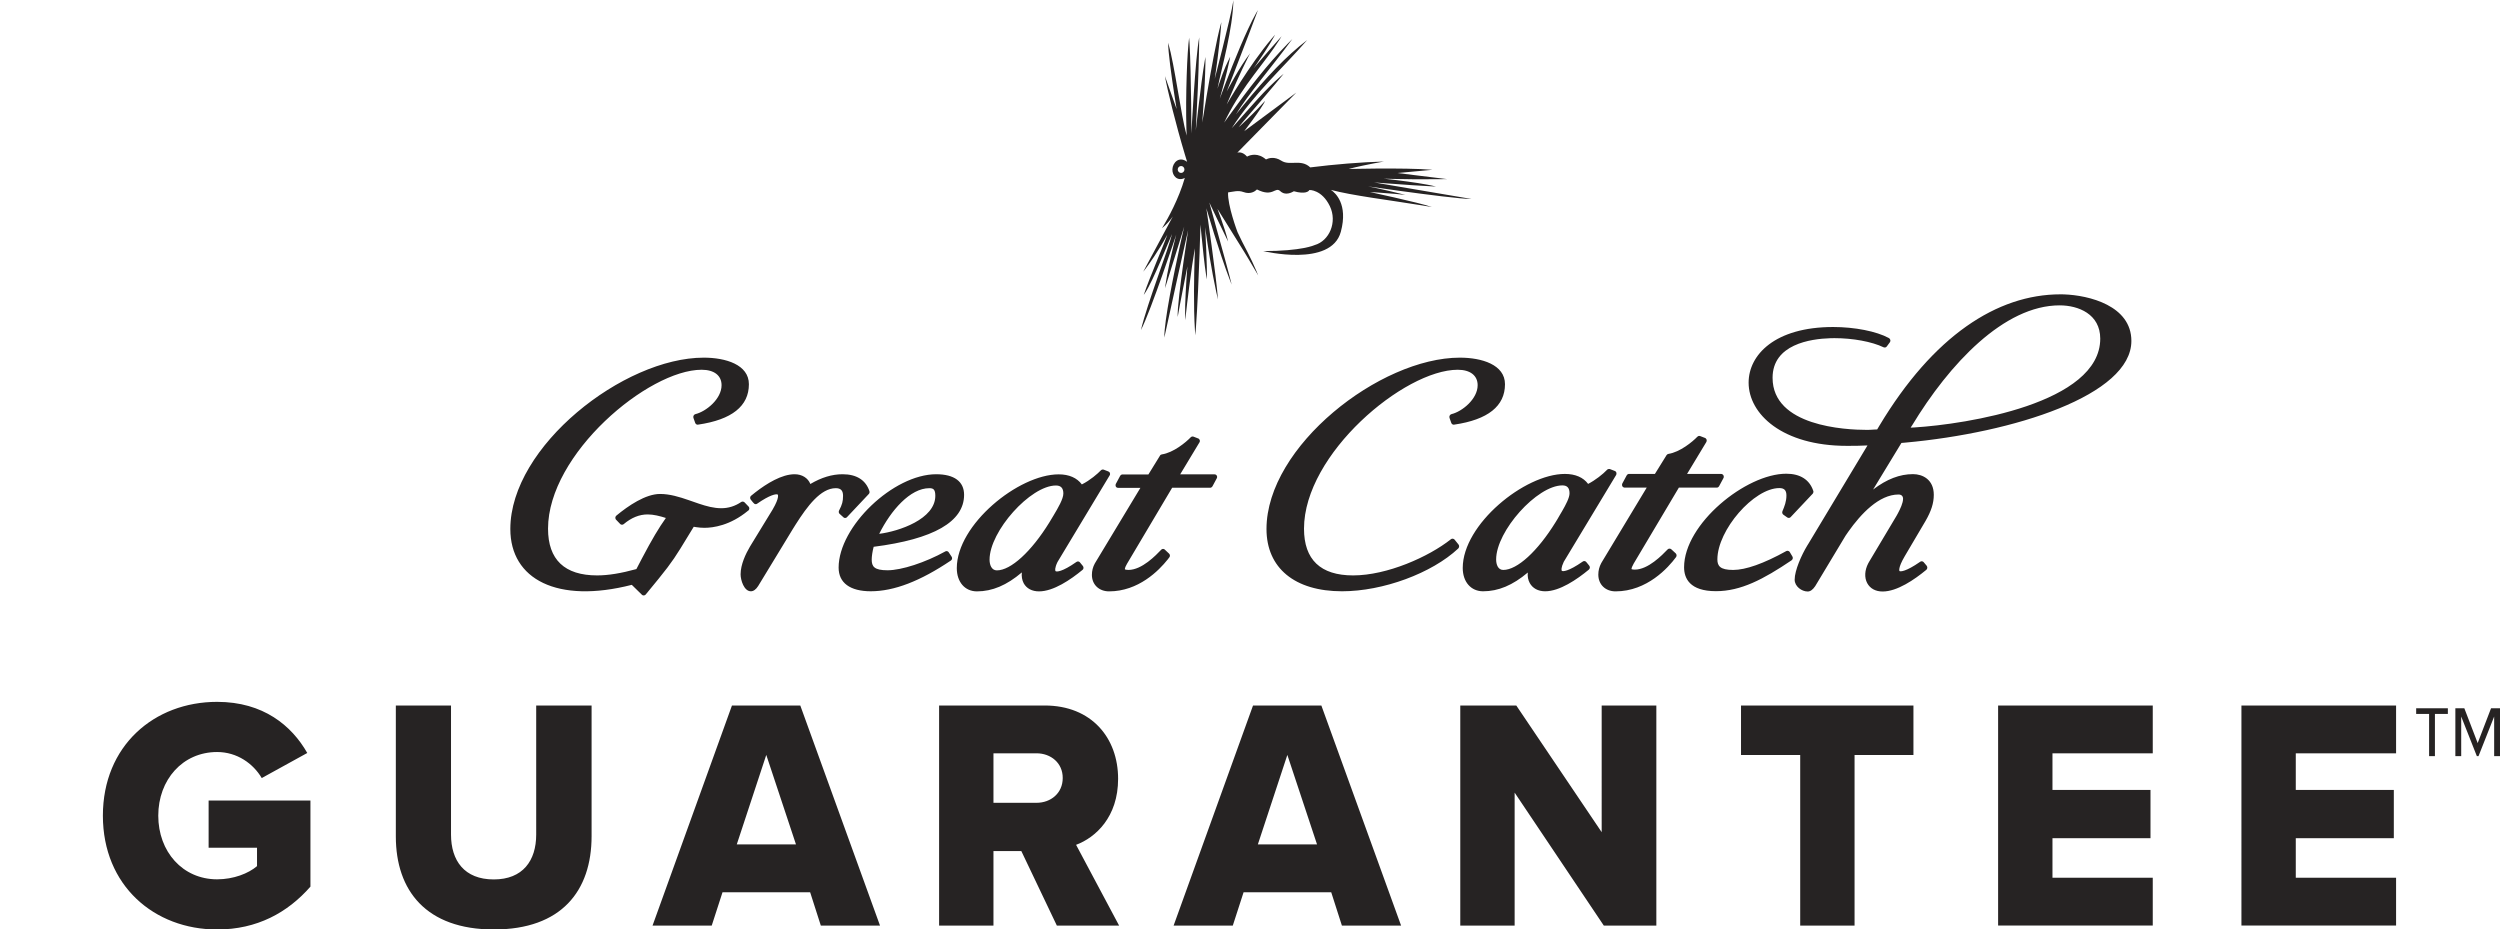 <svg xmlns="http://www.w3.org/2000/svg" width="234" height="87" viewBox="0 0 234 87">
    <g fill="none" fill-rule="evenodd">
        <g fill="#262323">
            <g>
                <g>
                    <g>
                        <g>
                            <path d="M20.325 65.694c4.318 0 6.982 2.228 8.435 4.785l-4.261 2.347c-.798-1.354-2.308-2.437-4.174-2.437-3.232 0-5.511 2.597-5.511 5.958 0 3.37 2.28 5.958 5.51 5.958 1.54 0 2.934-.552 3.733-1.234v-1.725h-4.53v-4.414h9.53v8.056c-2.134 2.436-5 4.012-8.732 4.012C14.429 87 9.63 82.886 9.63 76.347c0-6.54 4.799-10.653 10.695-10.653zm21.89.341v12.077c0 2.437 1.24 4.203 4.001 4.203 2.722 0 3.972-1.756 3.972-4.203V66.035h5.185v12.227c0 5.126-2.818 8.737-9.147 8.737-6.338 0-9.176-3.641-9.176-8.707V66.035h5.165zm32.692 0l7.463 20.603h-5.54l-1-3.12h-8.204l-1.01 3.12h-5.54l7.435-20.603h6.396zm22.88 0c4.377 0 6.868 3.03 6.868 6.862 0 3.58-2.106 5.497-3.934 6.178l4.03 7.563h-5.828l-3.328-6.981h-2.607v6.98H87.9V66.036h9.887zm25.892 0l7.464 20.603h-5.54l-1-3.12h-8.205l-1.01 3.12h-5.54l7.435-20.603h6.396zm18.245 0l7.993 11.857V66.035h5.117v20.603h-4.915L141.77 74.19v12.447h-5.088V66.035h5.241zm37.174 0v4.634h-5.511v15.969h-5.088V70.669h-5.54v-4.634h16.139zm22.4 0v4.474h-9.387v3.431h9.175v4.514h-9.175v3.701h9.387v4.473h-14.475V66.035h14.475zm22.775 0v4.474h-9.388v3.431h9.177v4.514h-9.177v3.701h9.388v4.473h-14.475V66.035h14.475zM71.723 70.66l-2.76 8.375h5.54l-2.78-8.375zm48.773 0l-2.76 8.375h5.538l-2.778-8.375zm-23.478-.151h-4.03v4.634h4.03c1.328 0 2.453-.893 2.453-2.317.01-1.413-1.116-2.317-2.453-2.317zm132.102-4.214v.529h-1.211v3.949h-.546v-3.95h-1.21v-.528h2.967zm1.542 0l1.249 3.257 1.25-3.257H234v4.478h-.547v-3.705l-1.464 3.705h-.156l-1.464-3.705v3.705h-.547v-4.478h.84zM65.867 33.476c2.048 0 4.23.652 4.23 2.488 0 2.046-1.596 3.32-4.75 3.781-.096.026-.199-.026-.253-.114l-.026-.056-.163-.462c-.02-.07-.02-.15.02-.22.028-.06.094-.11.162-.13 1-.24 2.452-1.414 2.452-2.708 0-.904-.691-1.446-1.865-1.446-4.992 0-14.378 7.884-14.378 14.876 0 2.899 1.548 4.374 4.597 4.374 1.048 0 2.25-.202 3.673-.593l.507-.973c.956-1.816 1.595-2.89 2.253-3.811-.566-.18-1.154-.331-1.701-.331-.789 0-1.52.3-2.241.903-.089.075-.21.08-.299.022l-.048-.043-.365-.38c-.057-.051-.078-.131-.078-.201s.039-.14.097-.191c1.115-.922 2.732-2.026 4.088-2.026.923 0 1.816.278 2.685.579l.946.328c.715.24 1.405.428 2.101.428.663 0 1.29-.192 1.865-.583.078-.048.18-.051.262-.004l.057.044.364.381c.059.05.077.13.077.202-.009.08-.038.15-.115.19-1.683 1.394-3.28 1.604-4.088 1.604-.252 0-.505-.022-.753-.058l-.247-.04-1.254 2.05c-.836 1.344-1.298 1.936-3.238 4.287-.035.038-.082.07-.132.084l-.06.007c-.044 0-.085-.01-.121-.03l-.051-.04-.943-.923c-6.963 1.785-11.368-.512-11.368-5.226 0-7.744 10.618-16.039 18.1-16.039zm126.995-5.927l.31.005c2.358.079 6.325 1.057 6.325 4.357 0 5.076-10.982 8.595-21.165 9.518l-.359.031-2.654 4.364c1.289-.983 2.5-1.445 3.74-1.445.895 0 1.944.502 1.944 1.937 0 .777-.238 1.52-.781 2.459l-1.94 3.289c-.665 1.132-.492 1.383-.492 1.383.077.07.596.07 1.934-.862.087-.068.203-.065.289-.003l.048.043.278.33c.039.06.068.132.057.2-.01.071-.037.131-.095.182-1.117.922-2.731 2.027-4.088 2.027-.663 0-1.173-.282-1.442-.784-.276-.518-.24-1.2.093-1.845l.09-.16 2.567-4.304.133-.244c.202-.378.473-.94.473-1.34 0-.252-.154-.402-.424-.402-1.822 0-3.518 1.808-4.7 3.48l-.263.382-2.836 4.715c-.222.33-.453.502-.703.502-.567 0-1.22-.482-1.22-1.105 0-.879.652-2.328 1.178-3.194l.11-.176 5.53-9.198c-.673.04-1.308.04-1.923.04-6.05 0-9.205-2.979-9.205-5.918 0-2.588 2.444-5.206 7.916-5.206 2.01 0 4.05.401 5.213 1.033.066.04.115.1.135.18.014.061.007.121-.018.173l-.03.05-.28.38c-.068.101-.193.13-.308.081-1.077-.523-2.875-.854-4.587-.854l-.377.006c-1.888.056-5.422.579-5.422 3.706 0 4.523 6.77 4.875 8.848 4.875l.264-.007.471-.027.207-.007.202-.34c5.04-8.406 11.022-12.307 16.957-12.307zm-89.628 16.396l.066.013.442.17c.067.02.125.08.143.15.023.054.023.112.005.163l-.023.049-4.886 8.115c-.279.581-.222.812-.183.852.087.08.606.09 1.962-.863.089-.058.196-.054.274.001l.043.04.279.34c.038.05.068.12.059.19 0 .071-.039.131-.087.172-1.116.922-2.722 2.016-4.078 2.016-.655 0-1.164-.271-1.433-.762-.154-.292-.212-.643-.173-1.014-1.415 1.204-2.77 1.776-4.203 1.776-1.125 0-1.885-.873-1.885-2.177 0-4.072 5.77-8.777 9.54-8.777.972 0 1.713.331 2.165.943.778-.391 1.48-1.003 1.788-1.324.05-.053.118-.077.185-.073zm55.637-3.066c.055-.057.134-.087.212-.076l.059.016.441.17c.068.02.125.09.155.16.012.054.012.107-.001.158l-.029.073-1.799 2.98h3.185c.087 0 .172.05.22.13.03.06.042.131.026.197l-.026.063-.404.753c-.037.072-.095.118-.165.134l-.055.006h-3.55l-4.23 7.112c-.156.274-.193.41-.201.47l-.002.041.032.016c.038.015.12.035.275.035 1.25 0 2.568-1.365 3.069-1.886.08-.083.2-.105.3-.051l.056.04.404.372c.095.09.115.25.029.36-.712.964-2.703 3.2-5.657 3.2-.95 0-1.614-.641-1.614-1.564 0-.378.09-.735.268-1.069l.096-.165 4.166-6.911h-2.059c-.086 0-.174-.05-.222-.13-.029-.06-.04-.131-.025-.197l.025-.064.404-.752c.04-.073.096-.12.167-.135l.055-.006h2.423l1.087-1.755c.049-.07.107-.11.184-.12 1.077-.171 2.24-1.124 2.701-1.605zm-47.232-.023l.066.012.442.171c.068.02.126.08.146.15.021.053.021.112.004.163l-.024.048-1.809 3h3.214c.086 0 .173.04.211.12.036.06.045.126.027.189l-.027.061-.404.753c-.036.06-.088.103-.149.121l-.062.01h-3.56l-4.222 7.11c-.24.412-.202.522-.202.522l.013.01c.03.017.113.05.315.05 1.268 0 2.577-1.374 3.076-1.895.073-.076.185-.094.276-.047l.051.037.405.38c.097.091.105.243.028.342l-.16.208c-.83 1.042-2.738 2.982-5.485 2.982-.942 0-1.607-.632-1.607-1.545 0-.378.092-.735.27-1.062l.096-.16 4.175-6.923h-2.087c-.088 0-.174-.04-.213-.12-.029-.06-.036-.126-.021-.189l.021-.061.404-.752c.037-.061.089-.105.15-.123l.063-.009h2.432l1.087-1.765c.029-.06.097-.1.165-.11 1.086-.16 2.25-1.124 2.71-1.605.052-.053.118-.077.185-.073zM78.87 44.389c1.299 0 2.164.542 2.51 1.585.021.068.016.141-.016.203l-.042.058-2.049 2.176c-.071.076-.184.095-.275.047l-.05-.037-.366-.33c-.077-.07-.097-.201-.048-.301.298-.572.375-.863.375-1.385 0-.491-.212-.712-.683-.712-1.407 0-2.666 1.686-3.753 3.4l-.258.412-3.25 5.346c-.212.331-.443.493-.684.493-.634 0-.961-1.035-.961-1.586 0-.93.49-1.936.872-2.586l.166-.273 1.962-3.21c.673-1.153.481-1.393.481-1.393l-.03-.017c-.143-.049-.684.018-1.922.879-.058.037-.116.041-.174.024l-.058-.024-.134-.13-.211-.262c-.039-.05-.068-.12-.058-.19 0-.07.038-.13.086-.17l.389-.313c1.08-.84 2.483-1.704 3.69-1.704.691 0 1.249.351 1.471.913 1.039-.612 2.029-.913 3.02-.913zm8.762 0c1.683 0 2.607.682 2.607 1.927 0 2.517-2.858 4.152-8.464 4.864-.116.431-.183.913-.183 1.195 0 .65.23 1.003 1.481 1.003 1.308 0 3.53-.724 5.415-1.767.088-.05.196-.03.27.035l.038.045.279.422c.038.05.048.12.038.19-.01.06-.049.12-.106.16-2.876 1.937-5.328 2.88-7.502 2.88-1.943 0-3.01-.793-3.01-2.216 0-3.843 5.126-8.738 9.137-8.738zm63.006-.493l.058.012.442.171c.069.02.136.09.154.16.015.06.014.12-.004.176l-.024.054-4.896 8.116c-.268.57-.22.802-.182.842.087.08.615.07 1.953-.862.087-.068.202-.065.289-.004l.047.044.27.33c.048.06.076.132.066.2-.009.071-.039.131-.095.182-1.116.922-2.732 2.027-4.088 2.027-.665 0-1.173-.282-1.443-.773-.154-.282-.222-.623-.183-.983-1.413 1.193-2.76 1.756-4.183 1.756-1.135 0-1.906-.874-1.906-2.188 0-4.072 5.791-8.797 9.562-8.797.97 0 1.721.321 2.172.934.683-.352 1.377-.904 1.78-1.325.054-.056.133-.08.21-.072zm-13.993-10.42c2.04 0 4.222.652 4.222 2.488 0 2.046-1.597 3.32-4.75 3.781-.097.026-.2-.026-.254-.114l-.026-.056-.163-.462c-.02-.07-.02-.15.019-.22.029-.06.095-.11.163-.13 1-.24 2.452-1.415 2.452-2.708 0-.904-.691-1.446-1.865-1.446-5.001 0-14.388 7.884-14.388 14.876 0 2.899 1.547 4.374 4.596 4.374 3.185 0 7.089-1.746 9.148-3.381.087-.075.215-.074.306-.008l.05.048.365.451c.087.112.066.271-.029.371-2.473 2.317-7.041 4.004-10.878 4.004-4.424 0-7.069-2.178-7.069-5.83 0-7.743 10.627-16.038 18.101-16.038zm30.547 10.863c1.308 0 2.182.562 2.53 1.605.03.072.017.157-.023.224l-.035.047-2.05 2.176c-.072.084-.177.105-.272.069l-.055-.028-.356-.251c-.105-.07-.143-.21-.095-.331.192-.452.374-.913.374-1.475 0-.481-.202-.692-.663-.692-2.386 0-5.8 3.932-5.8 6.68 0 .602.25.983 1.472.983 1.173 0 2.856-.591 4.973-1.764.096-.05.219-.03.296.046l.04.053.24.403c.077.119.038.28-.077.36-2.645 1.785-4.75 2.889-7.078 2.889-2.463 0-2.982-1.214-2.982-2.237 0-4.063 5.79-8.757 9.56-8.757zm-68.356 1.103c-2.384 0-6.213 4.283-6.213 6.942 0 .481.184 1.003.683 1.003 1.31 0 3.225-1.753 4.914-4.488l.396-.658c.413-.691.914-1.545.914-2.046 0-.502-.222-.753-.694-.753zm47.407-.01c-2.375 0-6.204 4.273-6.204 6.931 0 .473.174.983.665.983 1.31 0 3.215-1.743 4.904-4.478l.174-.286.22-.381.208-.353c.35-.603.698-1.264.698-1.673 0-.502-.212-.743-.665-.743zm-59.255.261c-1.799 0-3.607 2.087-4.694 4.273 1.836-.23 5.252-1.373 5.252-3.56 0-.602-.193-.713-.558-.713zm105.797-17.112c-5.194 0-10.32 5.457-13.83 11.264l-.01.005-.106.177.365-.02c4.824-.301 17.37-2.247 17.38-8.306 0-2.307-2.05-3.12-3.799-3.12zM115.448 0c-.056 2.751-1.083 6.245-1.494 8.307l.168-.509c.483-1.424.766-1.965 1.026-2.492l-.07.355c-.14.666-.323 1.409-.489 2.043l-.418 1.527.556-1.476c.705-1.838 1.934-4.92 2.836-6.507l.179-.303-.798 2.125c-.58 1.53-1.168 3.044-1.577 4.094l-.547 1.398s1.25-2.381 2.19-3.569l-.202.39c-.713 1.4-1.477 3.18-1.813 3.977l-.175.419s2.096-3.672 4.217-6.172l.308-.356-.076.145c-.46.839-1.298 2.087-1.719 2.702l-.224.324.199-.247c.53-.637 1.816-2.09 2.35-2.688l.081-.092-.193.319c-1.336 2.124-3.375 4.188-4.95 7.293l-.231.471.435-.608c1.879-2.615 3.585-4.814 5.5-6.768l.446-.447c-2.066 2.81-4.133 5.162-5.276 7.05l.682-.842c2.23-2.724 4.018-4.604 5.984-6.115-2.311 2.659-4.989 5.029-7.066 8.256 1.92-2.15 3.072-3.562 4.593-4.87l.27-.227-.114.142-.69.838c-1.406 1.68-3.323 3.863-3.412 4.02l.27-.24c.439-.402 1.344-1.26 2.205-2.224-.09.276-.691 1.133-1.202 1.834l-.748 1.004 4.877-3.615-5.521 5.62c.26-.059.577 0 .91.376l.08-.042c.234-.11.943-.35 1.693.308l.057-.03c.175-.082.727-.278 1.38.146.795.515 1.823-.203 2.705.626 2.262-.284 4.745-.492 6.894-.55l-.968.179c-1.549.3-2.336.516-2.336.516l2.671-.038c1.724-.01 3.879.004 5.177.118l-3.282.302 4.643.568-.828.012c-1.729.019-3.31-.007-4.235-.029l-.847-.023 1.242.143c1.14.14 2.781.367 3.646.597l-2.235-.13c-1.032-.067-1.962-.135-2.617-.186l-.945-.072c.457.077 6.005 1.014 9.119 1.548-.975.003-4.198-.412-6.682-.753l-3.003-.424c.275.049 1.169.224 3.497.794l-1.016-.097c-1.298-.113-2.311-.17-2.311-.17l2.273.505c1.376.314 2.97.695 3.531.898l-.91-.15c-3.2-.517-6.542-.921-8.555-1.456l.066.042c.31.212 1.584 1.269.873 3.886-.911 3.348-7.26 1.802-7.26 1.802 3.616.006 4.81-.562 4.81-.562 1.378-.394 2.14-2.155 1.423-3.643-.756-1.565-1.917-1.513-1.917-1.513l-.014.025c-.06.094-.347.4-1.441.092l-.064.038c-.175.099-.68.335-1.093.043l-.093-.076c-.516-.492-.662.608-2.205-.174l-.048.048c-.135.127-.56.44-1.214.196-.505-.186-.938-.03-1.438.034-.056 1.21.855 3.644.883 3.713.137.294.28.593.43.891l.492.952c.307.607.596 1.21.844 1.795l.176.43-.235-.405c-.235-.401-.458-.78-.672-1.136l-.413-.684-2.5-4.02.31.848c.242.686.561 1.631.69 2.216l-1.021-2.1c-.42-.876-.74-1.555-.74-1.555l1.516 5.48c.28 1.032.508 1.89.579 2.207l-.16-.402c-.51-1.316-1.062-3.003-1.488-4.36l-.724-2.387s.943 6.425 1.089 8.544l-.16-.7c-.454-2.072-.822-4.522-.97-5.56l-.07-.505s.216 3.957.155 4.878l-.052-.302c-.167-1.036-.347-2.788-.452-3.873l-.09-.957v.032l-.085 2.663c-.073 2.08-.191 4.938-.343 6.987l-.055.687-.033-.44c-.148-2.258-.08-5.337-.032-6.827l.032-.878c-.017.084-.374 1.888-.912 6.731l-.011-.314c-.028-1.236.112-3.317.18-4.249l.037-.477s-.772 3.87-.91 4.738c-.047-.714.264-3.168.548-5.198l.432-2.945c-.018.077-.239 1.012-1.02 4.551l-1.211 5.521c-.023-1.55.91-6.075 1.464-8.613l.397-1.78s-.778 2.555-1.795 5.771l.044-.343c.163-1.143.544-2.797.788-3.802l.219-.878s-2.362 7.114-3.31 8.944c.616-2.583 2.577-7.559 2.915-8.995l-1.077 2.539c-.518 1.21-1.042 2.364-1.465 3.006l-.107.154c.632-1.854 1.81-4.495 2.21-5.636-.89 1.62-1.717 2.762-2.074 3.231l-.186.237 2.771-5.171c-.532.747-1.01 1.089-1.01 1.089l.145-.237c.382-.639 1.423-2.48 1.987-4.461-.66.353-1.188-.186-1.161-.806.023-.62.623-1.269 1.378-.7l-.2-.653c-.862-2.865-1.67-6.15-1.877-7.37l1.093 3.081-.232-1.474c-.238-1.569-.574-3.931-.556-4.73.617 2.144 1.188 6.743 1.728 8.69l-.022-.628c-.09-3.113.073-7.286.255-8.537l.032.45c.09 1.466.135 3.881.158 5.767l.021 2.756s.361-7.102.733-9.002l-.016 1.116c-.024 1.231-.068 2.514-.114 3.667l-.192 3.933.242-2.124c.172-1.453.406-3.307.601-4.426l.062-.336-.005.645c-.021 1.198-.099 2.628-.169 3.731l-.125 1.776.417-2.548c.372-2.2.919-5.244 1.327-6.706l.044-.153c-.177 2.422-.569 4.976-.617 5.286l-.005.03.707-2.778c.443-1.776.947-3.865 1.034-4.53l.01-.082zm-4.61 15.734c-.067-.163-.25-.238-.411-.169-.156.07-.234.261-.168.424.068.167.256.242.412.173.16-.069.238-.26.166-.428z" transform="translate(-62 -322) translate(0 257) translate(24 65) translate(9) translate(29)"/>
                        </g>
                    </g>
                </g>
            </g>
        </g>
    </g>
</svg>
